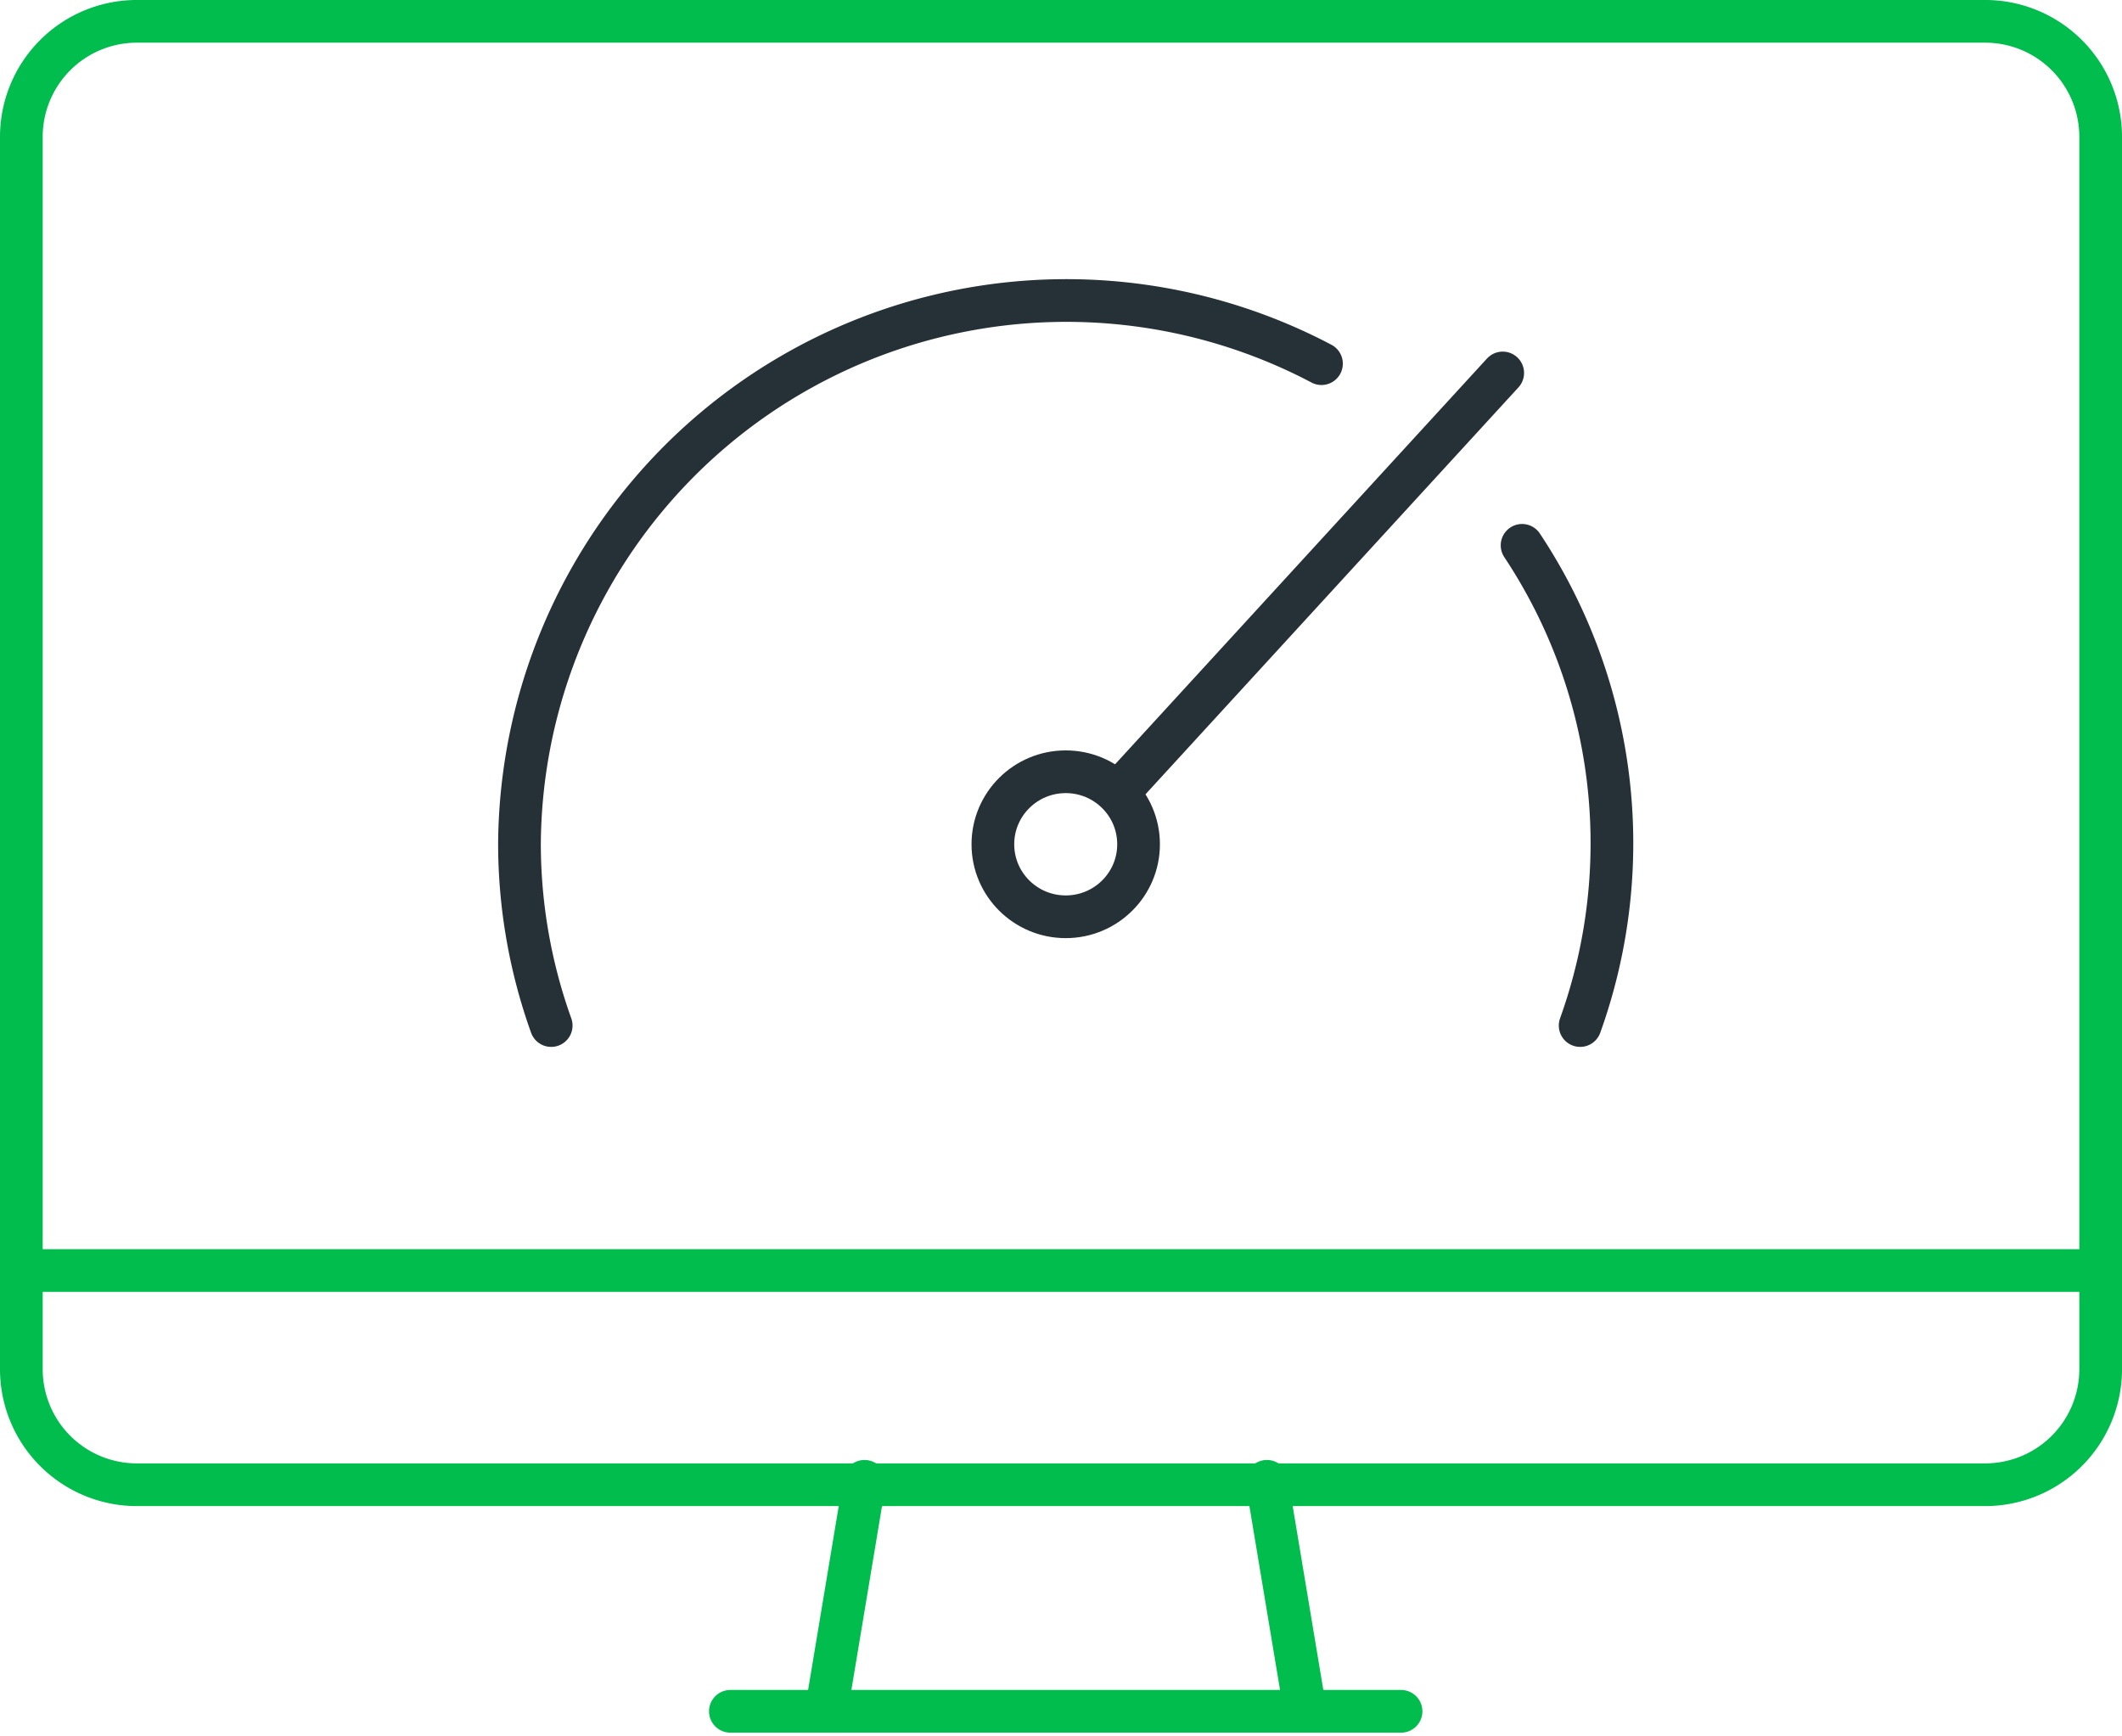 <svg xmlns="http://www.w3.org/2000/svg" width="124.243" height="101.624" viewBox="0 0 124.243 101.624">
  <g id="maintain-optimal-performance-icon" transform="translate(-1416.898 -1915)">
    <g id="manage-risk-icon" transform="translate(1363.148 1757.193)">
      <line id="Line_1295" data-name="Line 1295" y1="13.464" x2="2.244" transform="translate(102.123 244.528)" fill="none" stroke="#00BD4D" stroke-linecap="round" stroke-linejoin="round" stroke-width="2.5"/>
      <line id="Line_1296" data-name="Line 1296" x1="39.269" transform="translate(96.513 257.992)" fill="none" stroke="#00BD4D" stroke-linecap="round" stroke-linejoin="round" stroke-width="2.5"/>
      <line id="Line_1297" data-name="Line 1297" x2="2.244" y2="13.464" transform="translate(127.928 244.528)" fill="none" stroke="#00BD4D" stroke-linecap="round" stroke-linejoin="round" stroke-width="2.5"/>
      <line id="Line_1298" data-name="Line 1298" x2="121.371" transform="translate(55 232.187)" fill="none" stroke="#00BD4D" stroke-linejoin="round" stroke-width="2.5"/>
      <path id="Path_6271" data-name="Path 6271" d="M79.789,153H61.764A6.763,6.763,0,0,0,55,159.764v72.144a6.763,6.763,0,0,0,6.764,6.764H169.98a6.763,6.763,0,0,0,6.764-6.764V159.764A6.763,6.763,0,0,0,169.98,153H79.789" transform="translate(0 6.056)" fill="none" stroke="#00BD4D" stroke-linecap="round" stroke-linejoin="round" stroke-width="2.5"/>
      <g id="Group_2817" data-name="Group 2817" transform="translate(-45.878 -187.604)">
        <path id="Path_6731" data-name="Path 6731" d="M157.7,369.755a31.541,31.541,0,0,1,3.4,28.112" transform="translate(31.046 7.582)" fill="none" stroke="#263137" stroke-linecap="round" stroke-miterlimit="10" stroke-width="2.5"/>
        <path id="Path_6732" data-name="Path 6732" d="M157.7,369.755" transform="translate(31.046 7.582)" fill="none" stroke="#263137" stroke-linecap="round" stroke-miterlimit="10" stroke-width="2.5"/>
        <path id="Path_6733" data-name="Path 6733" d="M152.169,364.743" transform="translate(24.836 1.956)" fill="none" stroke="#263137" stroke-linecap="round" stroke-miterlimit="10" stroke-width="2.5"/>
        <path id="Path_6734" data-name="Path 6734" d="M131.9,405.449a31.577,31.577,0,0,1-1.857-10.612A32.022,32.022,0,0,1,177,366.7" transform="translate(0)" fill="none" stroke="#263137" stroke-linecap="round" stroke-miterlimit="10" stroke-width="2.5"/>
        <line id="Line_1558" data-name="Line 1558" y1="24.24" x2="22.22" transform="translate(165.392 367.245)" fill="none" stroke="#263137" stroke-linecap="round" stroke-linejoin="round" stroke-width="2.5"/>
        <ellipse id="Ellipse_1200" data-name="Ellipse 1200" cx="4.265" cy="4.245" rx="4.265" ry="4.245" transform="translate(157.761 390.592)" fill="none" stroke="#263137" stroke-miterlimit="10" stroke-width="2.5"/>
      </g>
    </g>
  </g>
</svg>

